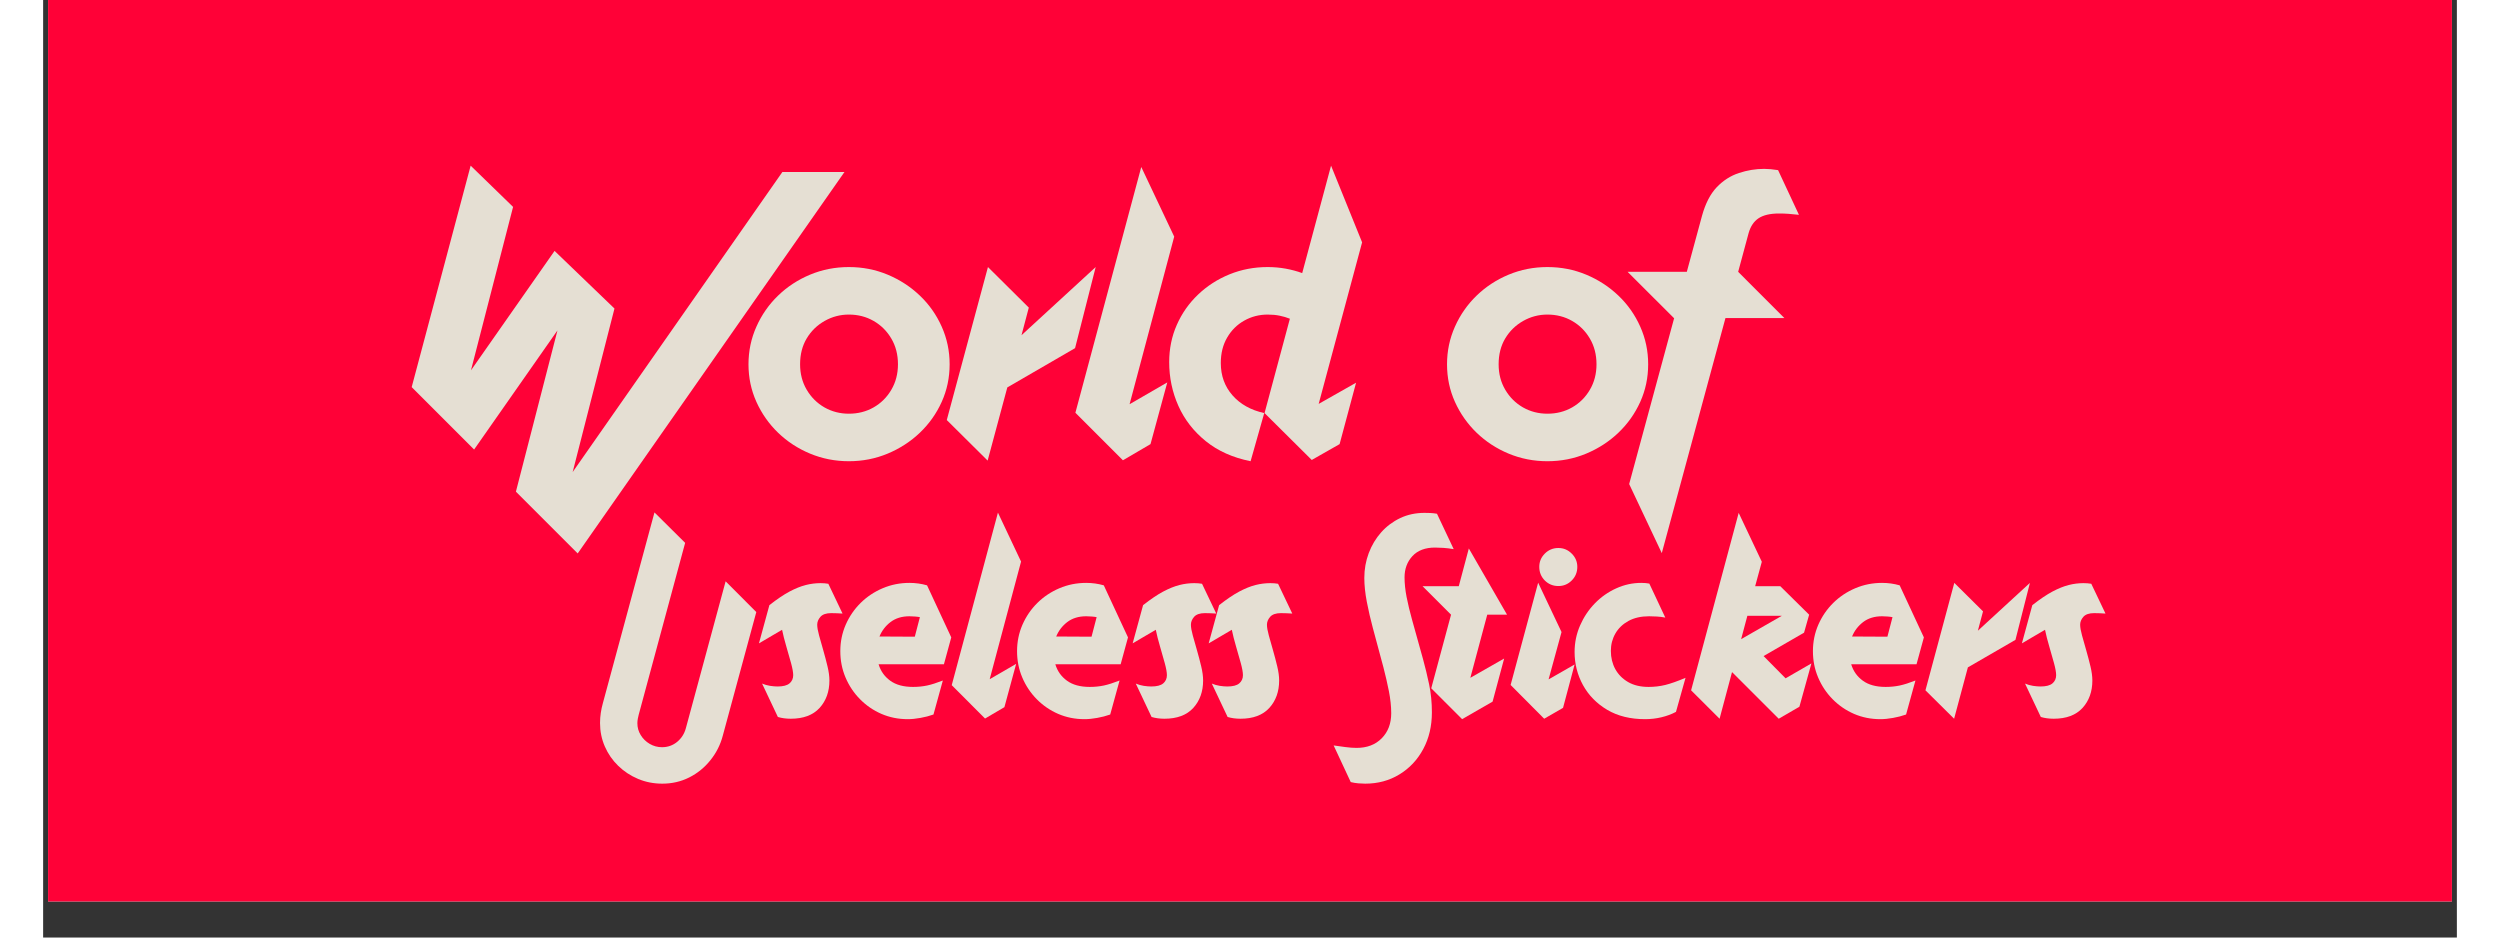 <svg version="1.0" preserveAspectRatio="xMidYMid meet" height="300" viewBox="0 0 600 233.04" zoomAndPan="magnify" width="800" xmlns:xlink="http://www.w3.org/1999/xlink" xmlns="http://www.w3.org/2000/svg"><rect x="0" y="0" width="600" height="233.04" fill="#333333" stroke="none"/><defs><g></g><clipPath id="9bc2c99a75"><path clip-rule="nonzero" d="M 1.23 0 L 598.77 0 L 598.77 224.078 L 1.23 224.078 Z M 1.23 0"></path></clipPath><clipPath id="c8408b9f74"><rect height="113" y="0" width="352" x="0"></rect></clipPath><clipPath id="e502cd5461"><rect height="80" y="0" width="381" x="0"></rect></clipPath></defs><g clip-path="url(#9bc2c99a75)"><path fill-rule="nonzero" fill-opacity="1" d="M 1.23 0 L 598.77 0 L 598.77 224.078 L 1.23 224.078 Z M 1.23 0" fill="#ffffff"></path><path fill-rule="nonzero" fill-opacity="1" d="M 1.23 0 L 598.77 0 L 598.77 224.078 L 1.23 224.078 Z M 1.23 0" fill="#ff0137"></path></g><g transform="matrix(1, 0, 0, 1, 88, 27)"><g clip-path="url(#c8408b9f74)"><g fill-opacity="1" fill="#e5dfd3"><g transform="translate(2.835, 86.868)"><g><path d="M 92.922 -71.109 L 108.359 -71.109 L 42.047 23.703 L 26.688 8.344 L 37.016 -31.734 L 16.297 -2.125 L 0.781 -17.641 L 15.438 -72.688 L 25.984 -62.438 L 15.516 -21.812 L 36.297 -51.5 L 51.188 -37.172 L 40.797 3.469 Z M 92.922 -71.109"></path></g></g></g><g fill-opacity="1" fill="#e5dfd3"><g transform="translate(85.992, 86.868)"><g><path d="M 26.297 -47.484 C 29.711 -47.484 32.926 -46.852 35.938 -45.594 C 38.957 -44.332 41.625 -42.598 43.938 -40.391 C 46.25 -38.191 48.062 -35.617 49.375 -32.672 C 50.688 -29.734 51.344 -26.613 51.344 -23.312 C 51.344 -20 50.688 -16.883 49.375 -13.969 C 48.062 -11.062 46.25 -8.504 43.938 -6.297 C 41.625 -4.098 38.957 -2.367 35.938 -1.109 C 32.926 0.148 29.711 0.781 26.297 0.781 C 22.891 0.781 19.676 0.148 16.656 -1.109 C 13.633 -2.367 10.984 -4.098 8.703 -6.297 C 6.422 -8.504 4.625 -11.062 3.312 -13.969 C 2 -16.883 1.344 -20 1.344 -23.312 C 1.344 -26.613 2 -29.734 3.312 -32.672 C 4.625 -35.617 6.422 -38.191 8.703 -40.391 C 10.984 -42.598 13.633 -44.332 16.656 -45.594 C 19.676 -46.852 22.891 -47.484 26.297 -47.484 Z M 26.297 -11.031 C 28.555 -11.031 30.602 -11.551 32.438 -12.594 C 34.281 -13.645 35.75 -15.102 36.844 -16.969 C 37.945 -18.832 38.5 -20.945 38.5 -23.312 C 38.5 -25.727 37.945 -27.863 36.844 -29.719 C 35.75 -31.582 34.281 -33.039 32.438 -34.094 C 30.602 -35.145 28.555 -35.672 26.297 -35.672 C 24.148 -35.672 22.145 -35.145 20.281 -34.094 C 18.414 -33.039 16.93 -31.598 15.828 -29.766 C 14.723 -27.93 14.172 -25.781 14.172 -23.312 C 14.172 -20.945 14.723 -18.832 15.828 -16.969 C 16.93 -15.102 18.398 -13.645 20.234 -12.594 C 22.078 -11.551 24.098 -11.031 26.297 -11.031 Z M 26.297 -11.031"></path></g></g></g><g fill-opacity="1" fill="#e5dfd3"><g transform="translate(136.391, 86.868)"><g><path d="M 37.25 -47.484 L 32.125 -27.328 L 15.281 -17.562 L 10.391 0.625 L 0.234 -9.453 L 10.469 -47.484 L 20.625 -37.406 L 18.812 -30.547 Z M 37.25 -47.484"></path></g></g></g><g fill-opacity="1" fill="#e5dfd3"><g transform="translate(168.363, 86.868)"><g><path d="M 24.797 -55.047 L 13.703 -13.391 L 23.078 -18.812 L 18.906 -3.469 L 12.047 0.547 L 0.234 -11.266 L 16.609 -72.359 Z M 24.797 -55.047"></path></g></g></g><g fill-opacity="1" fill="#e5dfd3"><g transform="translate(190.57, 86.868)"><g><path d="M 49.297 -53.625 L 38.5 -13.469 L 47.797 -18.734 L 43.703 -3.469 L 36.781 0.469 L 25.047 -11.188 L 31.344 -34.641 C 30.551 -34.961 29.707 -35.211 28.812 -35.391 C 27.926 -35.578 26.93 -35.672 25.828 -35.672 C 23.723 -35.672 21.781 -35.172 20 -34.172 C 18.219 -33.172 16.801 -31.766 15.75 -29.953 C 14.695 -28.148 14.172 -26.039 14.172 -23.625 C 14.172 -20.477 15.141 -17.801 17.078 -15.594 C 19.023 -13.383 21.656 -11.914 24.969 -11.188 L 21.578 0.781 C 17.172 -0.102 13.457 -1.766 10.438 -4.203 C 7.414 -6.648 5.145 -9.578 3.625 -12.984 C 2.102 -16.398 1.344 -20.023 1.344 -23.859 C 1.344 -27.172 1.973 -30.254 3.234 -33.109 C 4.492 -35.973 6.25 -38.477 8.5 -40.625 C 10.758 -42.781 13.367 -44.461 16.328 -45.672 C 19.297 -46.879 22.461 -47.484 25.828 -47.484 C 27.348 -47.484 28.828 -47.352 30.266 -47.094 C 31.711 -46.832 33.094 -46.461 34.406 -45.984 L 41.578 -72.688 Z M 49.297 -53.625"></path></g></g></g><g fill-opacity="1" fill="#e5dfd3"><g transform="translate(241.52, 86.868)"><g></g></g></g><g fill-opacity="1" fill="#e5dfd3"><g transform="translate(259.632, 86.868)"><g><path d="M 26.297 -47.484 C 29.711 -47.484 32.926 -46.852 35.938 -45.594 C 38.957 -44.332 41.625 -42.598 43.938 -40.391 C 46.25 -38.191 48.062 -35.617 49.375 -32.672 C 50.688 -29.734 51.344 -26.613 51.344 -23.312 C 51.344 -20 50.688 -16.883 49.375 -13.969 C 48.062 -11.062 46.25 -8.504 43.938 -6.297 C 41.625 -4.098 38.957 -2.367 35.938 -1.109 C 32.926 0.148 29.711 0.781 26.297 0.781 C 22.891 0.781 19.676 0.148 16.656 -1.109 C 13.633 -2.367 10.984 -4.098 8.703 -6.297 C 6.422 -8.504 4.625 -11.062 3.312 -13.969 C 2 -16.883 1.344 -20 1.344 -23.312 C 1.344 -26.613 2 -29.734 3.312 -32.672 C 4.625 -35.617 6.422 -38.191 8.703 -40.391 C 10.984 -42.598 13.633 -44.332 16.656 -45.594 C 19.676 -46.852 22.891 -47.484 26.297 -47.484 Z M 26.297 -11.031 C 28.555 -11.031 30.602 -11.551 32.438 -12.594 C 34.281 -13.645 35.75 -15.102 36.844 -16.969 C 37.945 -18.832 38.5 -20.945 38.5 -23.312 C 38.5 -25.727 37.945 -27.863 36.844 -29.719 C 35.75 -31.582 34.281 -33.039 32.438 -34.094 C 30.602 -35.145 28.555 -35.672 26.297 -35.672 C 24.148 -35.672 22.145 -35.145 20.281 -34.094 C 18.414 -33.039 16.93 -31.598 15.828 -29.766 C 14.723 -27.93 14.172 -25.781 14.172 -23.312 C 14.172 -20.945 14.723 -18.832 15.828 -16.969 C 16.93 -15.102 18.398 -13.645 20.234 -12.594 C 22.078 -11.551 24.098 -11.031 26.297 -11.031 Z M 26.297 -11.031"></path></g></g></g><g fill-opacity="1" fill="#e5dfd3"><g transform="translate(308.377, 86.868)"><g><path d="M 24.969 -46.297 L 36.453 -34.812 L 21.812 -34.812 L 5.984 23.625 L -2.125 6.453 L 9.062 -34.812 L 8.984 -34.812 L -2.516 -46.297 L 12.203 -46.297 L 15.984 -60.234 C 16.828 -63.285 18.047 -65.648 19.641 -67.328 C 21.242 -69.004 23.082 -70.18 25.156 -70.859 C 27.227 -71.547 29.316 -71.891 31.422 -71.891 C 31.941 -71.891 32.488 -71.863 33.062 -71.812 C 33.645 -71.758 34.254 -71.68 34.891 -71.578 L 40.078 -60.469 C 38.973 -60.582 38.094 -60.664 37.438 -60.719 C 36.781 -60.77 36.008 -60.797 35.125 -60.797 C 32.914 -60.797 31.219 -60.398 30.031 -59.609 C 28.852 -58.816 28.031 -57.582 27.562 -55.906 Z M 24.969 -46.297"></path></g></g></g></g></g><g transform="matrix(1, 0, 0, 1, 135, 117)"><g clip-path="url(#e502cd5461)"><g fill-opacity="1" fill="#e5dfd3"><g transform="translate(1.825, 61.221)"><g><path d="M 22.938 2.812 L 32.828 -33.719 L 40.453 -26.078 L 32.109 4.703 C 31.516 6.941 30.488 8.961 29.031 10.766 C 27.582 12.578 25.832 14 23.781 15.031 C 21.738 16.062 19.504 16.578 17.078 16.578 C 14.941 16.578 12.93 16.18 11.047 15.391 C 9.172 14.598 7.523 13.508 6.109 12.125 C 4.691 10.75 3.586 9.148 2.797 7.328 C 2.004 5.504 1.609 3.562 1.609 1.5 C 1.609 0.645 1.672 -0.191 1.797 -1.016 C 1.922 -1.848 2.098 -2.672 2.328 -3.484 L 15.141 -50.844 L 22.766 -43.281 L 11.219 -0.547 C 11.145 -0.297 11.07 0.031 11 0.438 C 10.926 0.844 10.891 1.211 10.891 1.547 C 10.891 2.617 11.164 3.602 11.719 4.5 C 12.27 5.406 13.016 6.133 13.953 6.688 C 14.891 7.238 15.91 7.516 17.016 7.516 C 18.453 7.516 19.707 7.07 20.781 6.188 C 21.852 5.301 22.57 4.176 22.938 2.812 Z M 22.938 2.812"></path></g></g></g><g fill-opacity="1" fill="#e5dfd3"><g transform="translate(42.608, 61.221)"><g><path d="M 18.297 -25.812 C 17.047 -25.812 16.148 -25.504 15.609 -24.891 C 15.078 -24.285 14.812 -23.633 14.812 -22.938 C 14.812 -22.27 14.969 -21.375 15.281 -20.25 C 15.594 -19.125 15.941 -17.891 16.328 -16.547 C 16.711 -15.203 17.062 -13.875 17.375 -12.562 C 17.688 -11.258 17.844 -10.094 17.844 -9.062 C 17.844 -6.301 17.023 -4.023 15.391 -2.234 C 13.754 -0.453 11.367 0.438 8.234 0.438 C 7.055 0.438 5.988 0.289 5.031 0 L 1.109 -8.297 C 1.734 -8.035 2.395 -7.848 3.094 -7.734 C 3.789 -7.629 4.414 -7.578 4.969 -7.578 C 6.332 -7.578 7.316 -7.832 7.922 -8.344 C 8.535 -8.863 8.844 -9.547 8.844 -10.391 C 8.844 -11.086 8.664 -12.082 8.312 -13.375 C 7.969 -14.664 7.57 -16.055 7.125 -17.547 C 6.688 -19.035 6.336 -20.41 6.078 -21.672 L 0.328 -18.297 L 2.922 -27.797 C 4.805 -29.273 6.473 -30.398 7.922 -31.172 C 9.379 -31.941 10.723 -32.484 11.953 -32.797 C 13.191 -33.109 14.422 -33.266 15.641 -33.266 C 16.336 -33.266 16.984 -33.211 17.578 -33.109 L 21.109 -25.703 C 20.629 -25.734 20.16 -25.758 19.703 -25.781 C 19.242 -25.801 18.773 -25.812 18.297 -25.812 Z M 18.297 -25.812"></path></g></g></g><g fill-opacity="1" fill="#e5dfd3"><g transform="translate(62.225, 61.221)"><g><path d="M 28.516 -19.781 L 26.688 -13.094 L 10.453 -13.094 C 10.961 -11.406 11.926 -10.047 13.344 -9.016 C 14.758 -7.984 16.648 -7.469 19.016 -7.469 C 20.223 -7.469 21.379 -7.582 22.484 -7.812 C 23.598 -8.051 24.91 -8.469 26.422 -9.062 L 24.094 -0.609 C 23.062 -0.242 21.984 0.035 20.859 0.234 C 19.734 0.441 18.676 0.547 17.688 0.547 C 15.363 0.547 13.188 0.109 11.156 -0.766 C 9.133 -1.648 7.359 -2.867 5.828 -4.422 C 4.297 -5.973 3.098 -7.77 2.234 -9.812 C 1.367 -11.852 0.938 -14.035 0.938 -16.359 C 0.938 -18.68 1.383 -20.875 2.281 -22.938 C 3.188 -25 4.422 -26.801 5.984 -28.344 C 7.555 -29.895 9.383 -31.113 11.469 -32 C 13.551 -32.883 15.77 -33.328 18.125 -33.328 C 19.633 -33.328 21.094 -33.125 22.5 -32.719 Z M 18.125 -25.031 C 16.25 -25.031 14.68 -24.551 13.422 -23.594 C 12.172 -22.633 11.254 -21.438 10.672 -20 L 19.453 -19.953 L 20.719 -24.812 C 20.352 -24.883 19.945 -24.938 19.5 -24.969 C 19.062 -25.008 18.602 -25.031 18.125 -25.031 Z M 18.125 -25.031"></path></g></g></g><g fill-opacity="1" fill="#e5dfd3"><g transform="translate(90.685, 61.221)"><g><path d="M 17.406 -38.625 L 9.609 -9.391 L 16.188 -13.203 L 13.266 -2.438 L 8.453 0.391 L 0.172 -7.906 L 11.656 -50.797 Z M 17.406 -38.625"></path></g></g></g><g fill-opacity="1" fill="#e5dfd3"><g transform="translate(106.158, 61.221)"><g><path d="M 28.516 -19.781 L 26.688 -13.094 L 10.453 -13.094 C 10.961 -11.406 11.926 -10.047 13.344 -9.016 C 14.758 -7.984 16.648 -7.469 19.016 -7.469 C 20.223 -7.469 21.379 -7.582 22.484 -7.812 C 23.598 -8.051 24.91 -8.469 26.422 -9.062 L 24.094 -0.609 C 23.062 -0.242 21.984 0.035 20.859 0.234 C 19.734 0.441 18.676 0.547 17.688 0.547 C 15.363 0.547 13.188 0.109 11.156 -0.766 C 9.133 -1.648 7.359 -2.867 5.828 -4.422 C 4.297 -5.973 3.098 -7.77 2.234 -9.812 C 1.367 -11.852 0.938 -14.035 0.938 -16.359 C 0.938 -18.68 1.383 -20.875 2.281 -22.938 C 3.188 -25 4.422 -26.801 5.984 -28.344 C 7.555 -29.895 9.383 -31.113 11.469 -32 C 13.551 -32.883 15.77 -33.328 18.125 -33.328 C 19.633 -33.328 21.094 -33.125 22.5 -32.719 Z M 18.125 -25.031 C 16.25 -25.031 14.68 -24.551 13.422 -23.594 C 12.172 -22.633 11.254 -21.438 10.672 -20 L 19.453 -19.953 L 20.719 -24.812 C 20.352 -24.883 19.945 -24.938 19.5 -24.969 C 19.062 -25.008 18.602 -25.031 18.125 -25.031 Z M 18.125 -25.031"></path></g></g></g><g fill-opacity="1" fill="#e5dfd3"><g transform="translate(135.501, 61.221)"><g><path d="M 18.297 -25.812 C 17.047 -25.812 16.148 -25.504 15.609 -24.891 C 15.078 -24.285 14.812 -23.633 14.812 -22.938 C 14.812 -22.27 14.969 -21.375 15.281 -20.25 C 15.594 -19.125 15.941 -17.891 16.328 -16.547 C 16.711 -15.203 17.062 -13.875 17.375 -12.562 C 17.688 -11.258 17.844 -10.094 17.844 -9.062 C 17.844 -6.301 17.023 -4.023 15.391 -2.234 C 13.754 -0.453 11.367 0.438 8.234 0.438 C 7.055 0.438 5.988 0.289 5.031 0 L 1.109 -8.297 C 1.734 -8.035 2.395 -7.848 3.094 -7.734 C 3.789 -7.629 4.414 -7.578 4.969 -7.578 C 6.332 -7.578 7.316 -7.832 7.922 -8.344 C 8.535 -8.863 8.844 -9.547 8.844 -10.391 C 8.844 -11.086 8.664 -12.082 8.312 -13.375 C 7.969 -14.664 7.57 -16.055 7.125 -17.547 C 6.688 -19.035 6.336 -20.41 6.078 -21.672 L 0.328 -18.297 L 2.922 -27.797 C 4.805 -29.273 6.473 -30.398 7.922 -31.172 C 9.379 -31.941 10.723 -32.484 11.953 -32.797 C 13.191 -33.109 14.422 -33.266 15.641 -33.266 C 16.336 -33.266 16.984 -33.211 17.578 -33.109 L 21.109 -25.703 C 20.629 -25.734 20.16 -25.758 19.703 -25.781 C 19.242 -25.801 18.773 -25.812 18.297 -25.812 Z M 18.297 -25.812"></path></g></g></g><g fill-opacity="1" fill="#e5dfd3"><g transform="translate(154.401, 61.221)"><g><path d="M 18.297 -25.812 C 17.047 -25.812 16.148 -25.504 15.609 -24.891 C 15.078 -24.285 14.812 -23.633 14.812 -22.938 C 14.812 -22.27 14.969 -21.375 15.281 -20.25 C 15.594 -19.125 15.941 -17.891 16.328 -16.547 C 16.711 -15.203 17.062 -13.875 17.375 -12.562 C 17.688 -11.258 17.844 -10.094 17.844 -9.062 C 17.844 -6.301 17.023 -4.023 15.391 -2.234 C 13.754 -0.453 11.367 0.438 8.234 0.438 C 7.055 0.438 5.988 0.289 5.031 0 L 1.109 -8.297 C 1.734 -8.035 2.395 -7.848 3.094 -7.734 C 3.789 -7.629 4.414 -7.578 4.969 -7.578 C 6.332 -7.578 7.316 -7.832 7.922 -8.344 C 8.535 -8.863 8.844 -9.547 8.844 -10.391 C 8.844 -11.086 8.664 -12.082 8.312 -13.375 C 7.969 -14.664 7.57 -16.055 7.125 -17.547 C 6.688 -19.035 6.336 -20.41 6.078 -21.672 L 0.328 -18.297 L 2.922 -27.797 C 4.805 -29.273 6.473 -30.398 7.922 -31.172 C 9.379 -31.941 10.723 -32.484 11.953 -32.797 C 13.191 -33.109 14.422 -33.266 15.641 -33.266 C 16.336 -33.266 16.984 -33.211 17.578 -33.109 L 21.109 -25.703 C 20.629 -25.734 20.16 -25.758 19.703 -25.781 C 19.242 -25.801 18.773 -25.812 18.297 -25.812 Z M 18.297 -25.812"></path></g></g></g><g fill-opacity="1" fill="#e5dfd3"><g transform="translate(175.676, 61.221)"><g></g></g></g><g fill-opacity="1" fill="#e5dfd3"><g transform="translate(188.386, 61.221)"><g><path d="M -2.594 7.078 C -1.633 7.223 -0.66 7.359 0.328 7.484 C 1.328 7.617 2.25 7.688 3.094 7.688 C 5.707 7.688 7.797 6.891 9.359 5.297 C 10.93 3.711 11.719 1.633 11.719 -0.938 C 11.719 -2.633 11.523 -4.457 11.141 -6.406 C 10.754 -8.363 10.301 -10.336 9.781 -12.328 L 7.125 -22.219 C 6.57 -24.281 6.082 -26.406 5.656 -28.594 C 5.238 -30.789 5.031 -32.773 5.031 -34.547 C 5.031 -36.711 5.395 -38.77 6.125 -40.719 C 6.863 -42.676 7.895 -44.398 9.219 -45.891 C 10.551 -47.391 12.129 -48.57 13.953 -49.438 C 15.773 -50.301 17.789 -50.734 20 -50.734 C 20.375 -50.734 20.836 -50.723 21.391 -50.703 C 21.941 -50.68 22.508 -50.617 23.094 -50.516 L 27.25 -41.719 C 26.32 -41.875 25.473 -41.977 24.703 -42.031 C 23.93 -42.082 23.234 -42.109 22.609 -42.109 C 20.172 -42.109 18.297 -41.398 16.984 -39.984 C 15.68 -38.566 15.031 -36.805 15.031 -34.703 C 15.031 -33.191 15.203 -31.551 15.547 -29.781 C 15.898 -28.02 16.336 -26.195 16.859 -24.312 L 19.625 -14.375 C 20.176 -12.383 20.68 -10.289 21.141 -8.094 C 21.598 -5.906 21.828 -3.594 21.828 -1.156 C 21.828 2.27 21.109 5.316 19.672 7.984 C 18.234 10.66 16.258 12.758 13.75 14.281 C 11.25 15.812 8.414 16.578 5.25 16.578 C 4.77 16.578 4.207 16.551 3.562 16.5 C 2.914 16.445 2.281 16.344 1.656 16.188 Z M -2.594 7.078"></path></g></g></g><g fill-opacity="1" fill="#e5dfd3"><g transform="translate(208.943, 61.221)"><g><path d="M 15.031 -25.422 L 10.828 -9.734 L 19.234 -14.531 L 16.359 -3.812 L 8.781 0.547 L 1.109 -7.125 L 6.031 -25.422 L -1.047 -32.5 L 7.953 -32.5 L 10.453 -41.891 L 19.953 -25.422 Z M 15.031 -25.422"></path></g></g></g><g fill-opacity="1" fill="#e5dfd3"><g transform="translate(229.611, 61.221)"><g><path d="M 12.047 -32.547 C 10.723 -32.547 9.598 -33.004 8.672 -33.922 C 7.754 -34.848 7.297 -35.977 7.297 -37.312 C 7.297 -38.594 7.754 -39.691 8.672 -40.609 C 9.598 -41.535 10.723 -42 12.047 -42 C 13.336 -42 14.441 -41.535 15.359 -40.609 C 16.285 -39.691 16.75 -38.594 16.75 -37.312 C 16.75 -35.977 16.285 -34.848 15.359 -33.922 C 14.441 -33.004 13.336 -32.547 12.047 -32.547 Z M 12.828 -21.109 L 9.609 -9.344 L 16.078 -13.047 L 13.203 -2.266 L 8.516 0.438 L 0.172 -7.953 L 7.016 -33.375 Z M 12.828 -21.109"></path></g></g></g><g fill-opacity="1" fill="#e5dfd3"><g transform="translate(245.139, 61.221)"><g><path d="M 18.953 -7.469 C 20.359 -7.469 21.734 -7.629 23.078 -7.953 C 24.422 -8.285 26.102 -8.879 28.125 -9.734 L 25.75 -1.266 C 24.645 -0.68 23.438 -0.234 22.125 0.078 C 20.82 0.391 19.473 0.547 18.078 0.547 C 14.422 0.547 11.285 -0.223 8.672 -1.766 C 6.055 -3.316 4.047 -5.363 2.641 -7.906 C 1.242 -10.445 0.547 -13.191 0.547 -16.141 C 0.547 -18.461 1 -20.66 1.906 -22.734 C 2.812 -24.816 4.035 -26.648 5.578 -28.234 C 7.129 -29.828 8.898 -31.07 10.891 -31.969 C 12.879 -32.875 14.957 -33.328 17.125 -33.328 C 17.863 -33.328 18.531 -33.27 19.125 -33.156 L 23.094 -24.703 C 22.363 -24.848 21.656 -24.938 20.969 -24.969 C 20.289 -25.008 19.656 -25.031 19.062 -25.031 C 17.07 -25.031 15.367 -24.645 13.953 -23.875 C 12.535 -23.102 11.445 -22.062 10.688 -20.75 C 9.938 -19.445 9.562 -18.004 9.562 -16.422 C 9.562 -14.754 9.926 -13.25 10.656 -11.906 C 11.395 -10.562 12.461 -9.484 13.859 -8.672 C 15.266 -7.867 16.961 -7.469 18.953 -7.469 Z M 18.953 -7.469"></path></g></g></g><g fill-opacity="1" fill="#e5dfd3"><g transform="translate(274.428, 61.221)"><g><path d="M 23.703 -9.609 L 30.125 -13.312 L 27.141 -2.547 L 22 0.438 L 10.391 -11.156 L 7.297 0.438 L 0.219 -6.625 L 12.047 -50.734 L 17.797 -38.578 L 16.141 -32.5 L 22.391 -32.5 L 29.562 -25.422 L 28.297 -20.953 L 18.234 -15.141 Z M 22.766 -25.141 L 14.203 -25.141 L 12.656 -19.344 Z M 22.766 -25.141"></path></g></g></g><g fill-opacity="1" fill="#e5dfd3"><g transform="translate(303.992, 61.221)"><g><path d="M 28.516 -19.781 L 26.688 -13.094 L 10.453 -13.094 C 10.961 -11.406 11.926 -10.047 13.344 -9.016 C 14.758 -7.984 16.648 -7.469 19.016 -7.469 C 20.223 -7.469 21.379 -7.582 22.484 -7.812 C 23.598 -8.051 24.91 -8.469 26.422 -9.062 L 24.094 -0.609 C 23.062 -0.242 21.984 0.035 20.859 0.234 C 19.734 0.441 18.676 0.547 17.688 0.547 C 15.363 0.547 13.188 0.109 11.156 -0.766 C 9.133 -1.648 7.359 -2.867 5.828 -4.422 C 4.297 -5.973 3.098 -7.77 2.234 -9.812 C 1.367 -11.852 0.938 -14.035 0.938 -16.359 C 0.938 -18.68 1.383 -20.875 2.281 -22.938 C 3.188 -25 4.422 -26.801 5.984 -28.344 C 7.555 -29.895 9.383 -31.113 11.469 -32 C 13.551 -32.883 15.77 -33.328 18.125 -33.328 C 19.633 -33.328 21.094 -33.125 22.5 -32.719 Z M 18.125 -25.031 C 16.25 -25.031 14.68 -24.551 13.422 -23.594 C 12.172 -22.633 11.254 -21.438 10.672 -20 L 19.453 -19.953 L 20.719 -24.812 C 20.352 -24.883 19.945 -24.938 19.5 -24.969 C 19.062 -25.008 18.602 -25.031 18.125 -25.031 Z M 18.125 -25.031"></path></g></g></g><g fill-opacity="1" fill="#e5dfd3"><g transform="translate(332.728, 61.221)"><g><path d="M 26.141 -33.328 L 22.547 -19.172 L 10.719 -12.328 L 7.297 0.438 L 0.172 -6.625 L 7.344 -33.328 L 14.484 -26.25 L 13.203 -21.438 Z M 26.141 -33.328"></path></g></g></g><g fill-opacity="1" fill="#e5dfd3"><g transform="translate(356.545, 61.221)"><g><path d="M 18.297 -25.812 C 17.047 -25.812 16.148 -25.504 15.609 -24.891 C 15.078 -24.285 14.812 -23.633 14.812 -22.938 C 14.812 -22.27 14.969 -21.375 15.281 -20.25 C 15.594 -19.125 15.941 -17.891 16.328 -16.547 C 16.711 -15.203 17.062 -13.875 17.375 -12.562 C 17.688 -11.258 17.844 -10.094 17.844 -9.062 C 17.844 -6.301 17.023 -4.023 15.391 -2.234 C 13.754 -0.453 11.367 0.438 8.234 0.438 C 7.055 0.438 5.988 0.289 5.031 0 L 1.109 -8.297 C 1.734 -8.035 2.395 -7.848 3.094 -7.734 C 3.789 -7.629 4.414 -7.578 4.969 -7.578 C 6.332 -7.578 7.316 -7.832 7.922 -8.344 C 8.535 -8.863 8.844 -9.547 8.844 -10.391 C 8.844 -11.086 8.664 -12.082 8.312 -13.375 C 7.969 -14.664 7.57 -16.055 7.125 -17.547 C 6.688 -19.035 6.336 -20.41 6.078 -21.672 L 0.328 -18.297 L 2.922 -27.797 C 4.805 -29.273 6.473 -30.398 7.922 -31.172 C 9.379 -31.941 10.723 -32.484 11.953 -32.797 C 13.191 -33.109 14.422 -33.266 15.641 -33.266 C 16.336 -33.266 16.984 -33.211 17.578 -33.109 L 21.109 -25.703 C 20.629 -25.734 20.16 -25.758 19.703 -25.781 C 19.242 -25.801 18.773 -25.812 18.297 -25.812 Z M 18.297 -25.812"></path></g></g></g></g></g></svg>